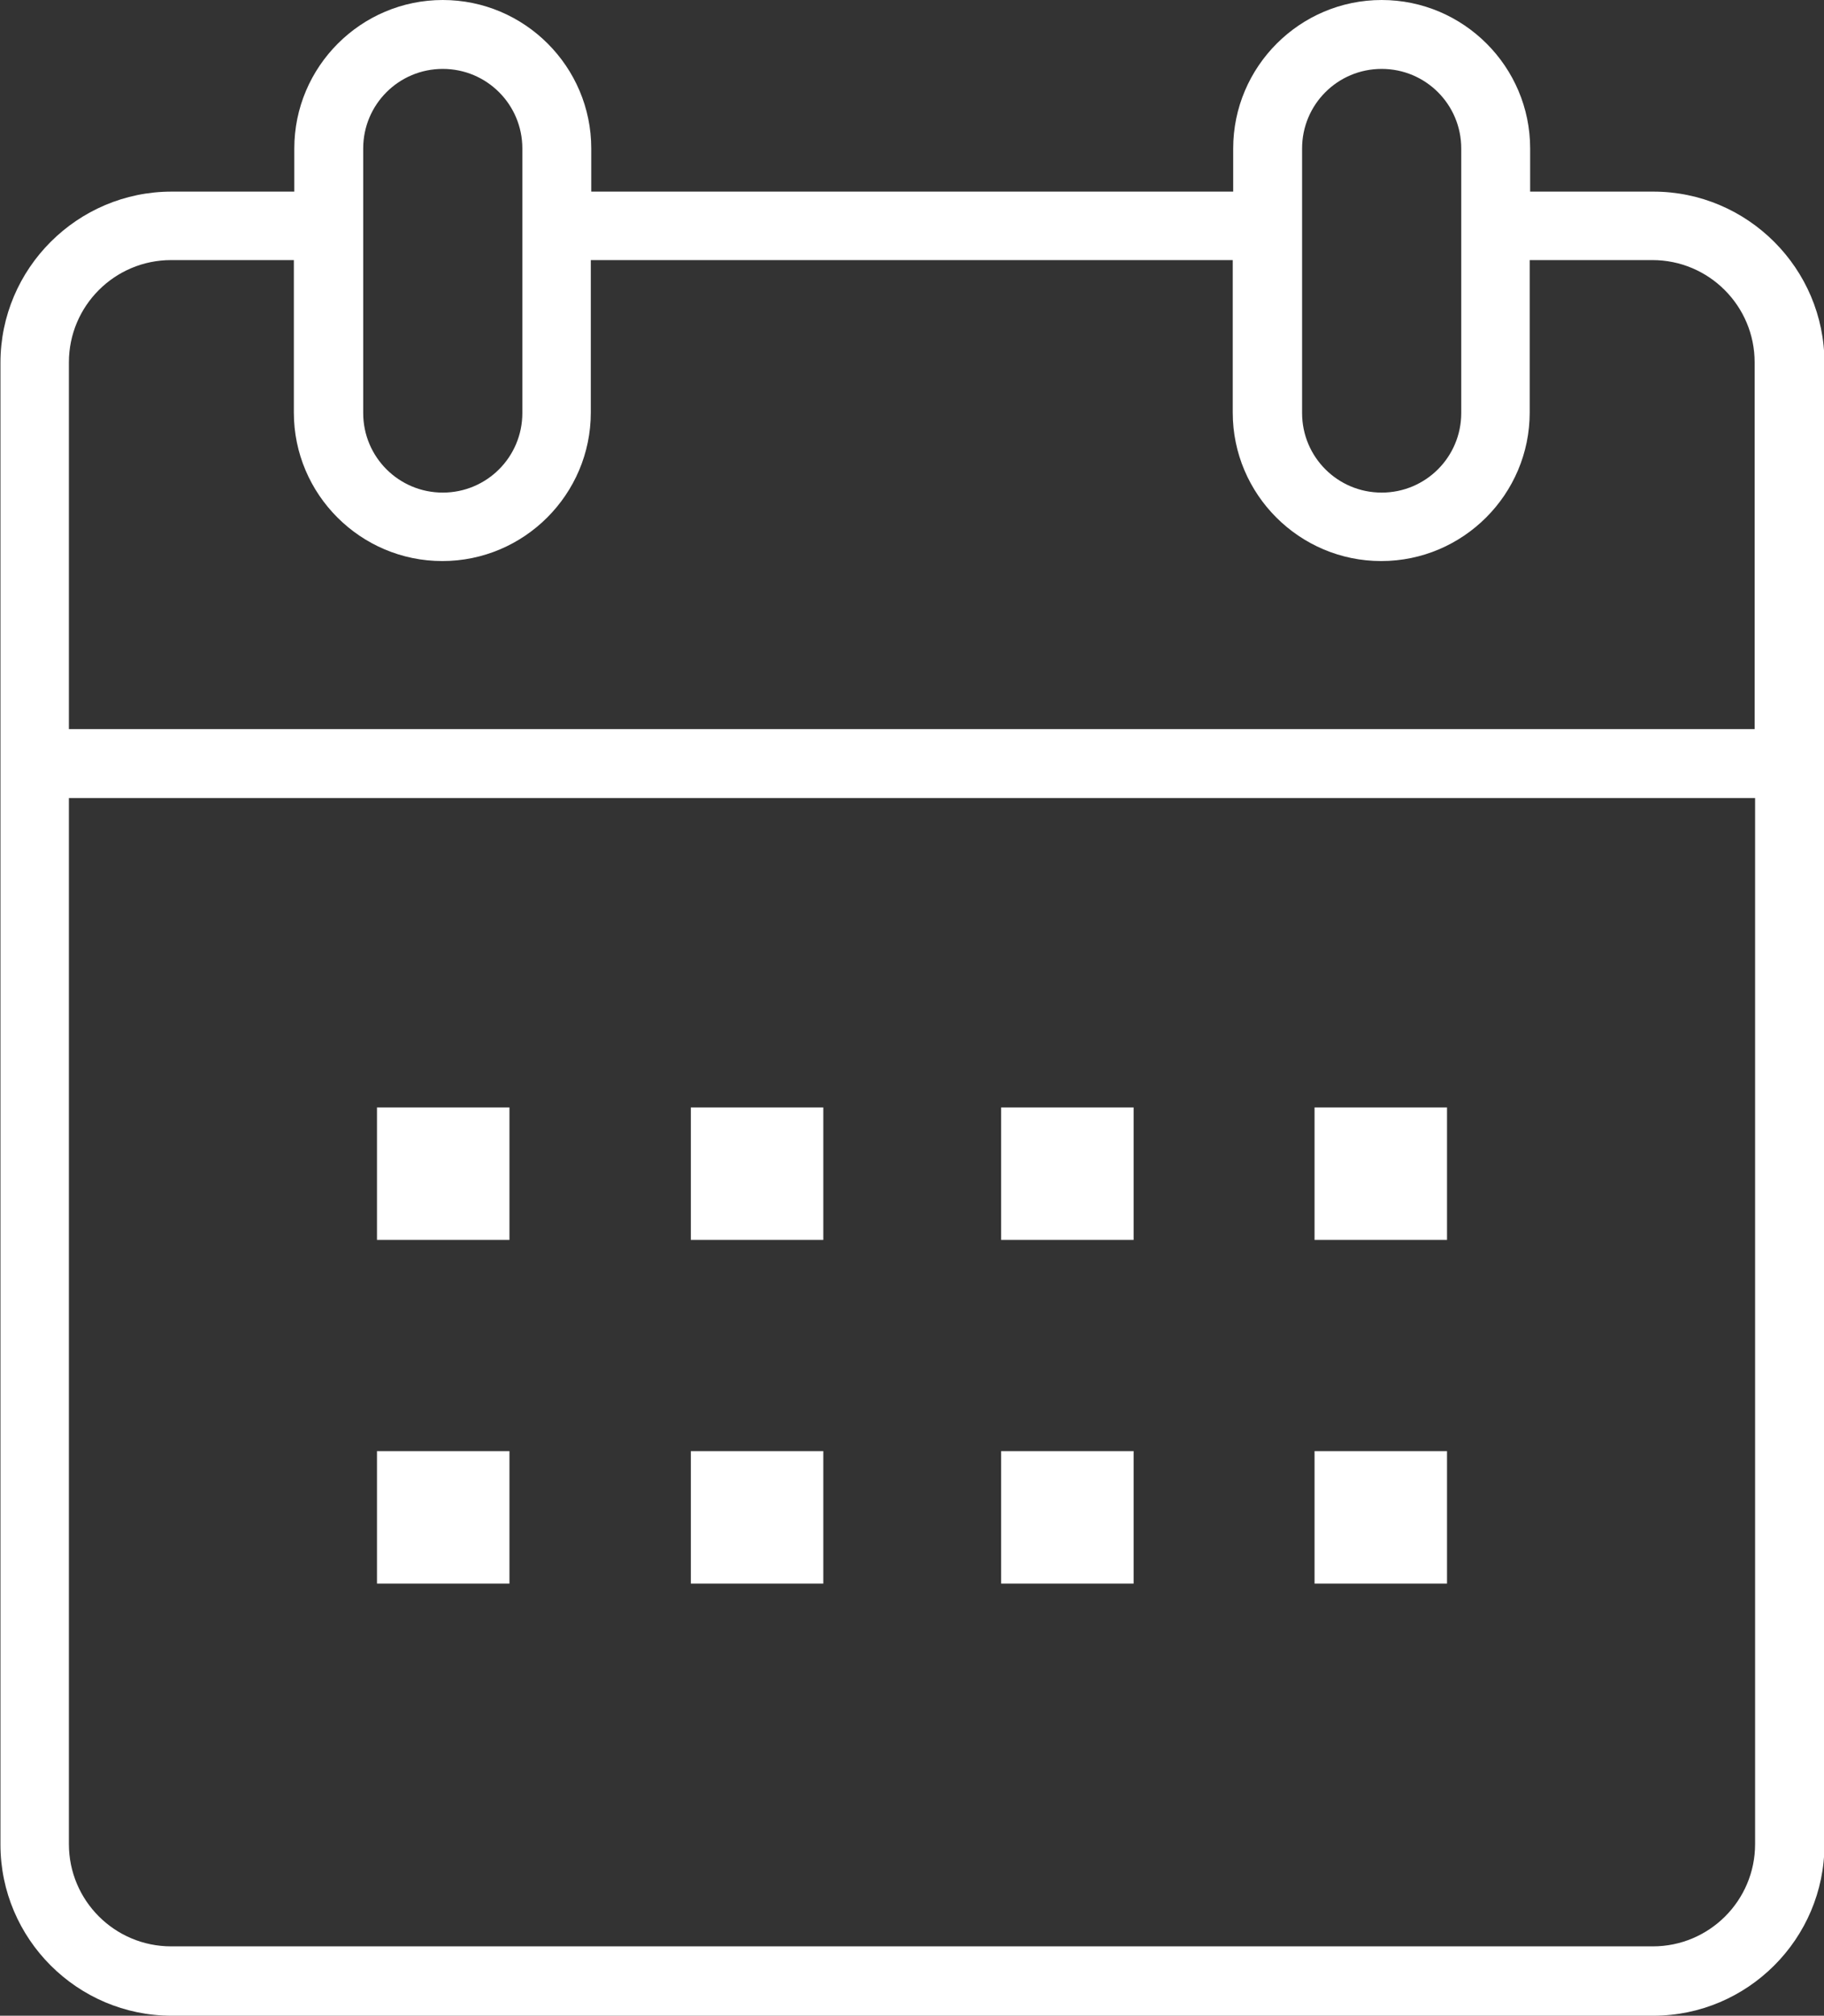 <?xml version="1.0" encoding="UTF-8"?> <svg xmlns="http://www.w3.org/2000/svg" id="_レイヤー_2" viewBox="0 0 41.03 45.34"><rect x="0" y="0" width="41.03" height="45.34" fill="#333333" stroke="none"/><g id="_レイヤー_1-2"><rect x="8.48" y="24.91" width="2.98" height="2.98" style="fill:#fff; stroke-width:0px;"></rect><rect x="15.54" y="24.91" width="2.98" height="2.98" style="fill:#fff; stroke-width:0px;"></rect><rect x="22.52" y="24.91" width="2.98" height="2.98" style="fill:#fff; stroke-width:0px;"></rect><rect x="29.57" y="24.91" width="2.98" height="2.98" style="fill:#fff; stroke-width:0px;"></rect><rect x="8.48" y="32.64" width="2.98" height="2.98" style="fill:#fff; stroke-width:0px;"></rect><rect x="15.54" y="32.64" width="2.98" height="2.98" style="fill:#fff; stroke-width:0px;"></rect><rect x="22.52" y="32.64" width="2.98" height="2.98" style="fill:#fff; stroke-width:0px;"></rect><rect x="29.57" y="32.64" width="2.98" height="2.98" style="fill:#fff; stroke-width:0px;"></rect><path d="m37.18,4.31h-2.76v-.97c0-1.84-1.5-3.34-3.34-3.34s-3.34,1.5-3.34,3.34v.97h-14.44v-.97c0-1.84-1.5-3.34-3.34-3.34s-3.34,1.5-3.34,3.34v.97h-2.76c-2.12,0-3.85,1.73-3.85,3.85v33.33c0,2.12,1.73,3.85,3.85,3.85h33.33c2.12,0,3.85-1.73,3.85-3.85V8.16c0-2.12-1.73-3.85-3.85-3.85Zm-7.89-.97c0-.99.8-1.79,1.79-1.79s1.79.8,1.79,1.79v5.95c0,.99-.8,1.79-1.79,1.79s-1.79-.8-1.79-1.79V3.34Zm-21.12,0c0-.99.8-1.79,1.79-1.79s1.79.8,1.79,1.79v5.95c0,.99-.8,1.79-1.79,1.79s-1.79-.8-1.79-1.79V3.34Zm31.31,38.14c0,1.27-1.03,2.3-2.3,2.3H3.85c-1.27,0-2.3-1.03-2.3-2.3v-23.53h37.93v23.53Zm0-25.08H1.55v-8.25c0-1.27,1.03-2.3,2.3-2.3h2.76v3.43c0,1.84,1.5,3.34,3.34,3.34s3.34-1.5,3.34-3.34v-3.43h14.44v3.43c0,1.84,1.5,3.34,3.34,3.34s3.34-1.5,3.34-3.34v-3.43h2.76c1.27,0,2.3,1.03,2.3,2.3v8.25Z" style="fill:#fff; stroke-width:0px;"></path></g></svg> 